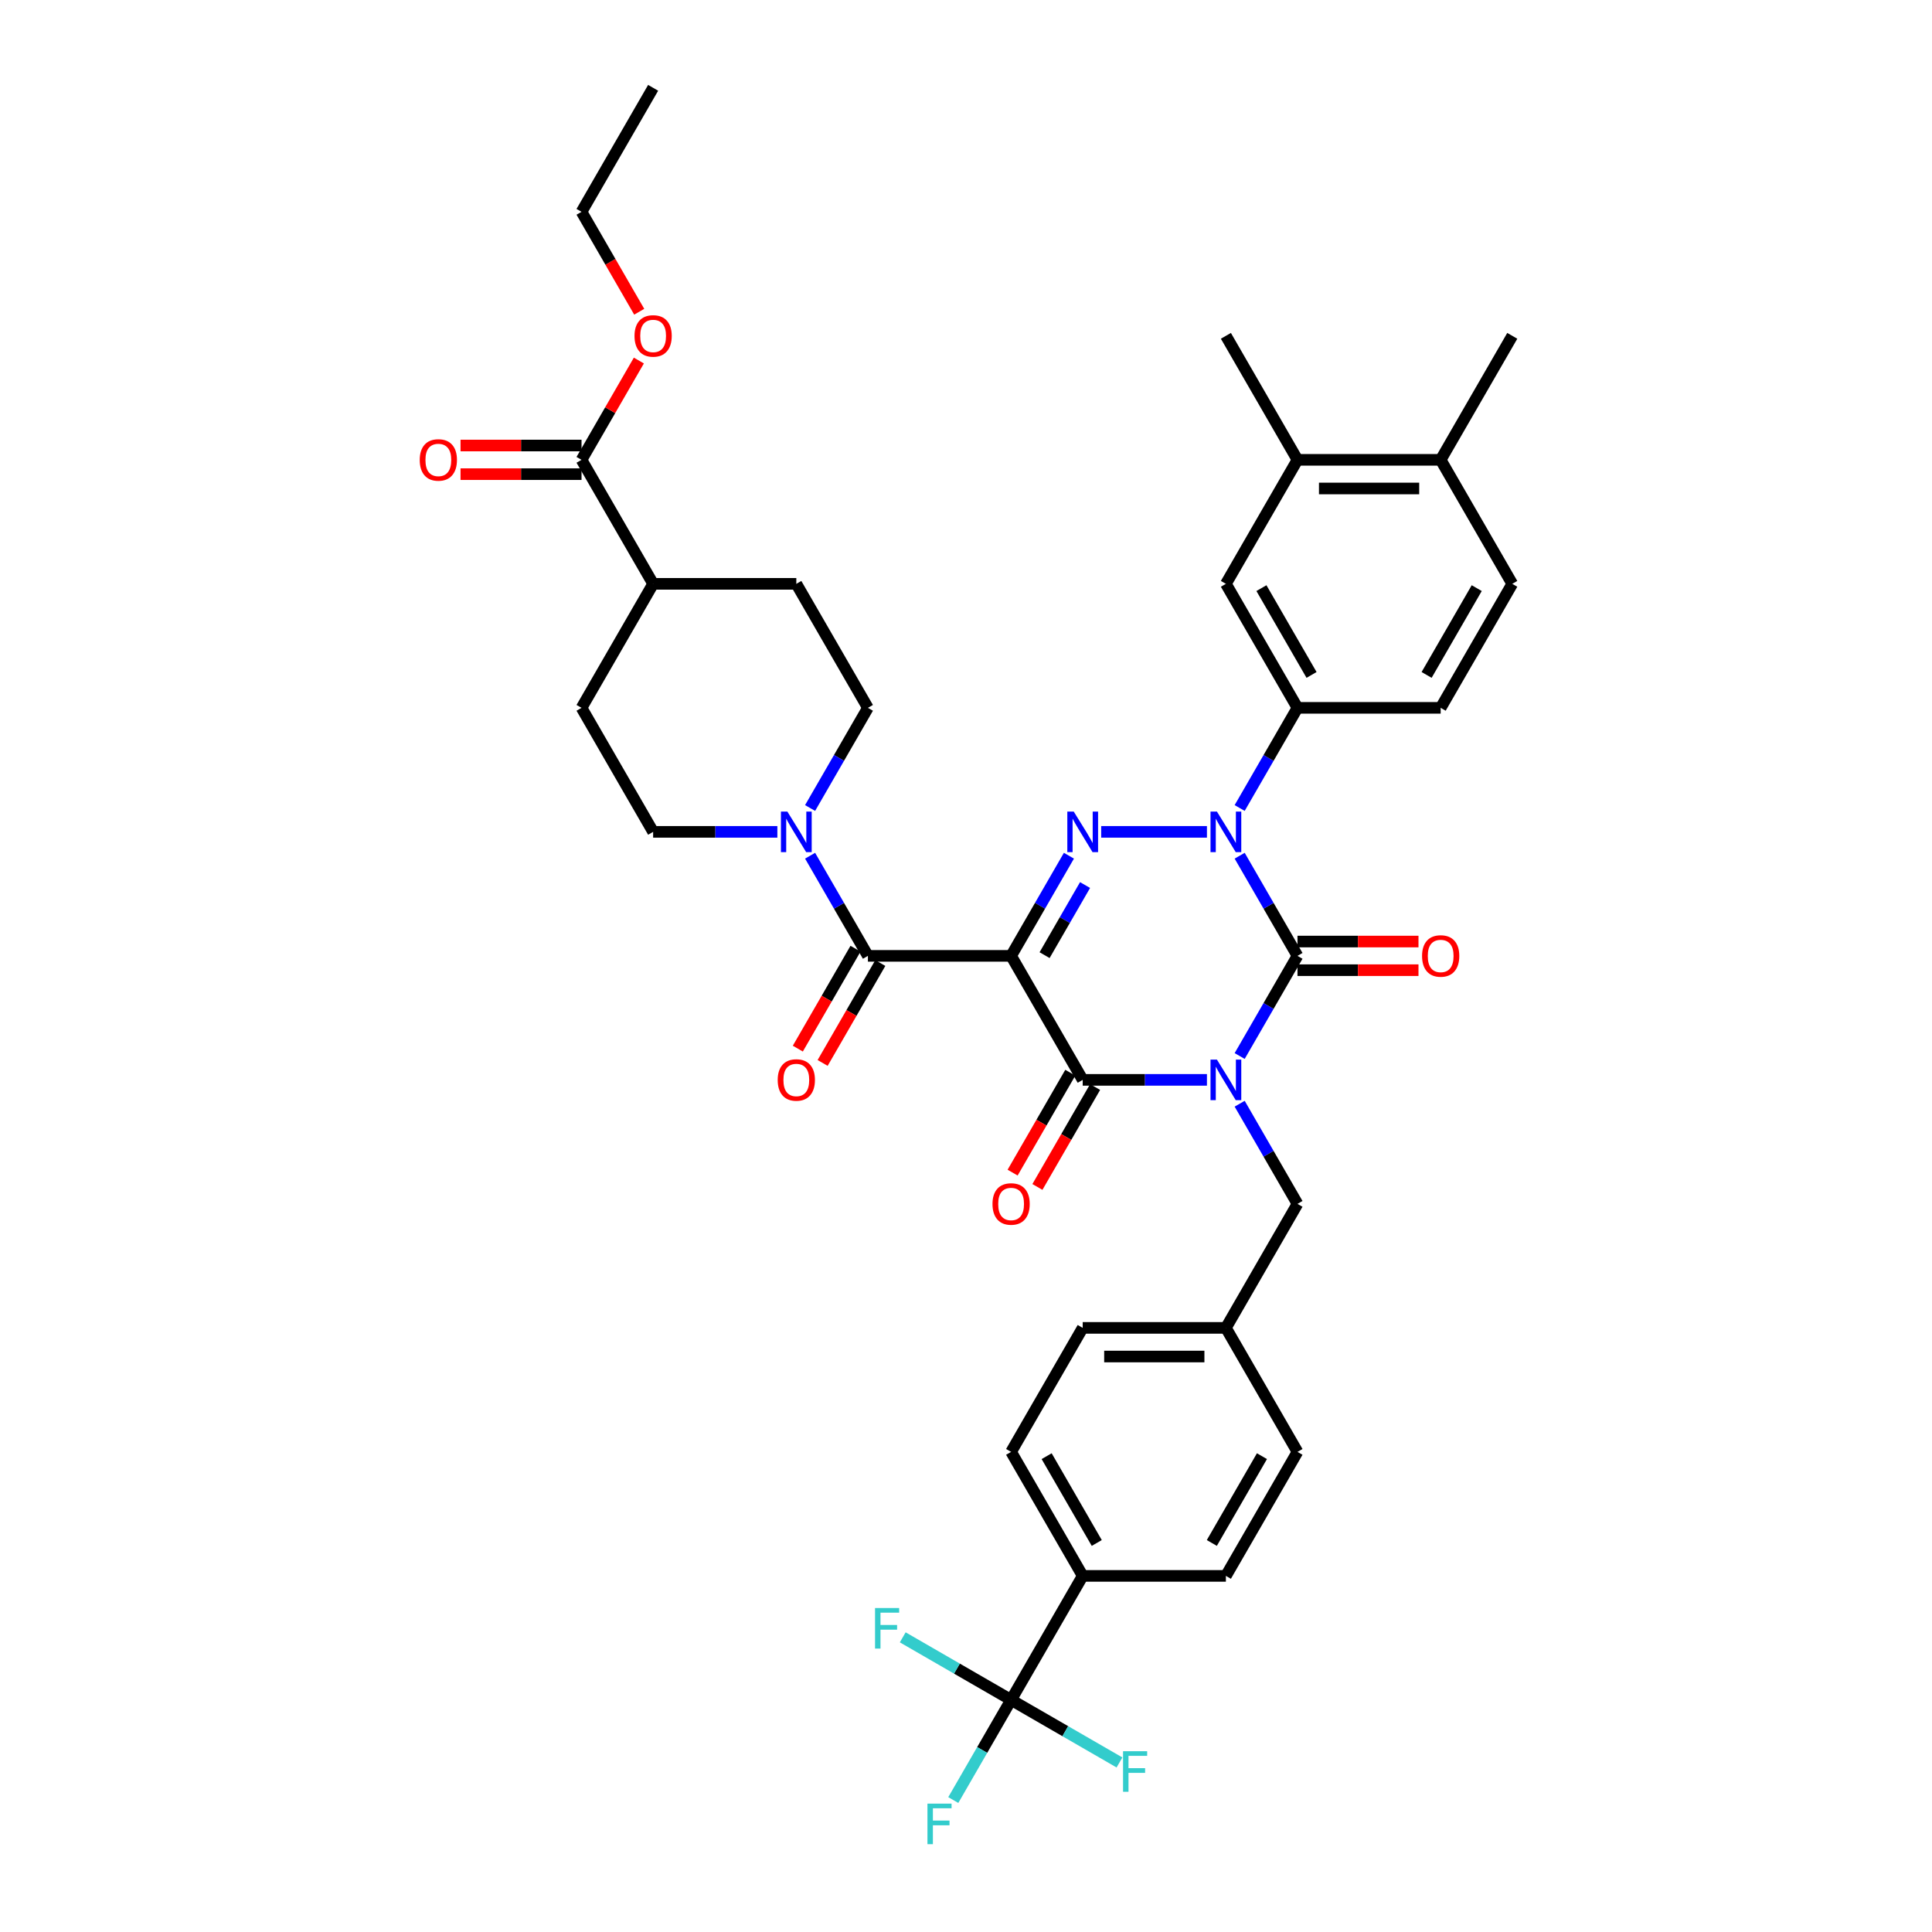 <?xml version='1.0' encoding='iso-8859-1'?>
<svg version='1.1' baseProfile='full'
              xmlns='http://www.w3.org/2000/svg'
                      xmlns:rdkit='http://www.rdkit.org/xml'
                      xmlns:xlink='http://www.w3.org/1999/xlink'
                  xml:space='preserve'
width='1000px' height='1000px' viewBox='0 0 1000 1000'>
<!-- END OF HEADER -->
<rect style='opacity:1.0;fill:#FFFFFF;stroke:none' width='1000' height='1000' x='0' y='0'> </rect>
<path class='bond-0' d='M 641.648,546.591 L 656.612,520.672' style='fill:none;fill-rule:evenodd;stroke:#0000FF;stroke-width:6px;stroke-linecap:butt;stroke-linejoin:miter;stroke-opacity:1' />
<path class='bond-0' d='M 656.612,520.672 L 671.576,494.753' style='fill:none;fill-rule:evenodd;stroke:#000000;stroke-width:6px;stroke-linecap:butt;stroke-linejoin:miter;stroke-opacity:1' />
<path class='bond-1' d='M 624.706,558.938 L 592.555,558.938' style='fill:none;fill-rule:evenodd;stroke:#0000FF;stroke-width:6px;stroke-linecap:butt;stroke-linejoin:miter;stroke-opacity:1' />
<path class='bond-1' d='M 592.555,558.938 L 560.404,558.938' style='fill:none;fill-rule:evenodd;stroke:#000000;stroke-width:6px;stroke-linecap:butt;stroke-linejoin:miter;stroke-opacity:1' />
<path class='bond-2' d='M 641.648,571.286 L 656.612,597.205' style='fill:none;fill-rule:evenodd;stroke:#0000FF;stroke-width:6px;stroke-linecap:butt;stroke-linejoin:miter;stroke-opacity:1' />
<path class='bond-2' d='M 656.612,597.205 L 671.576,623.124' style='fill:none;fill-rule:evenodd;stroke:#000000;stroke-width:6px;stroke-linecap:butt;stroke-linejoin:miter;stroke-opacity:1' />
<path class='bond-3' d='M 671.576,494.753 L 656.612,468.834' style='fill:none;fill-rule:evenodd;stroke:#000000;stroke-width:6px;stroke-linecap:butt;stroke-linejoin:miter;stroke-opacity:1' />
<path class='bond-3' d='M 656.612,468.834 L 641.648,442.915' style='fill:none;fill-rule:evenodd;stroke:#0000FF;stroke-width:6px;stroke-linecap:butt;stroke-linejoin:miter;stroke-opacity:1' />
<path class='bond-4' d='M 671.576,502.164 L 702.89,502.164' style='fill:none;fill-rule:evenodd;stroke:#000000;stroke-width:6px;stroke-linecap:butt;stroke-linejoin:miter;stroke-opacity:1' />
<path class='bond-4' d='M 702.89,502.164 L 734.203,502.164' style='fill:none;fill-rule:evenodd;stroke:#FF0000;stroke-width:6px;stroke-linecap:butt;stroke-linejoin:miter;stroke-opacity:1' />
<path class='bond-4' d='M 671.576,487.341 L 702.89,487.341' style='fill:none;fill-rule:evenodd;stroke:#000000;stroke-width:6px;stroke-linecap:butt;stroke-linejoin:miter;stroke-opacity:1' />
<path class='bond-4' d='M 702.89,487.341 L 734.203,487.341' style='fill:none;fill-rule:evenodd;stroke:#FF0000;stroke-width:6px;stroke-linecap:butt;stroke-linejoin:miter;stroke-opacity:1' />
<path class='bond-5' d='M 641.648,418.22 L 656.612,392.301' style='fill:none;fill-rule:evenodd;stroke:#0000FF;stroke-width:6px;stroke-linecap:butt;stroke-linejoin:miter;stroke-opacity:1' />
<path class='bond-5' d='M 656.612,392.301 L 671.576,366.382' style='fill:none;fill-rule:evenodd;stroke:#000000;stroke-width:6px;stroke-linecap:butt;stroke-linejoin:miter;stroke-opacity:1' />
<path class='bond-6' d='M 624.706,430.567 L 569.971,430.567' style='fill:none;fill-rule:evenodd;stroke:#0000FF;stroke-width:6px;stroke-linecap:butt;stroke-linejoin:miter;stroke-opacity:1' />
<path class='bond-7' d='M 553.275,442.915 L 538.311,468.834' style='fill:none;fill-rule:evenodd;stroke:#0000FF;stroke-width:6px;stroke-linecap:butt;stroke-linejoin:miter;stroke-opacity:1' />
<path class='bond-7' d='M 538.311,468.834 L 523.346,494.753' style='fill:none;fill-rule:evenodd;stroke:#000000;stroke-width:6px;stroke-linecap:butt;stroke-linejoin:miter;stroke-opacity:1' />
<path class='bond-7' d='M 561.623,458.102 L 551.148,476.245' style='fill:none;fill-rule:evenodd;stroke:#0000FF;stroke-width:6px;stroke-linecap:butt;stroke-linejoin:miter;stroke-opacity:1' />
<path class='bond-7' d='M 551.148,476.245 L 540.673,494.388' style='fill:none;fill-rule:evenodd;stroke:#000000;stroke-width:6px;stroke-linecap:butt;stroke-linejoin:miter;stroke-opacity:1' />
<path class='bond-8' d='M 523.346,494.753 L 449.231,494.753' style='fill:none;fill-rule:evenodd;stroke:#000000;stroke-width:6px;stroke-linecap:butt;stroke-linejoin:miter;stroke-opacity:1' />
<path class='bond-9' d='M 523.346,494.753 L 560.404,558.938' style='fill:none;fill-rule:evenodd;stroke:#000000;stroke-width:6px;stroke-linecap:butt;stroke-linejoin:miter;stroke-opacity:1' />
<path class='bond-10' d='M 553.985,555.232 L 539.055,581.092' style='fill:none;fill-rule:evenodd;stroke:#000000;stroke-width:6px;stroke-linecap:butt;stroke-linejoin:miter;stroke-opacity:1' />
<path class='bond-10' d='M 539.055,581.092 L 524.125,606.952' style='fill:none;fill-rule:evenodd;stroke:#FF0000;stroke-width:6px;stroke-linecap:butt;stroke-linejoin:miter;stroke-opacity:1' />
<path class='bond-10' d='M 566.822,562.644 L 551.892,588.504' style='fill:none;fill-rule:evenodd;stroke:#000000;stroke-width:6px;stroke-linecap:butt;stroke-linejoin:miter;stroke-opacity:1' />
<path class='bond-10' d='M 551.892,588.504 L 536.962,614.363' style='fill:none;fill-rule:evenodd;stroke:#FF0000;stroke-width:6px;stroke-linecap:butt;stroke-linejoin:miter;stroke-opacity:1' />
<path class='bond-11' d='M 449.231,366.382 L 434.267,392.301' style='fill:none;fill-rule:evenodd;stroke:#000000;stroke-width:6px;stroke-linecap:butt;stroke-linejoin:miter;stroke-opacity:1' />
<path class='bond-11' d='M 434.267,392.301 L 419.303,418.22' style='fill:none;fill-rule:evenodd;stroke:#0000FF;stroke-width:6px;stroke-linecap:butt;stroke-linejoin:miter;stroke-opacity:1' />
<path class='bond-12' d='M 449.231,366.382 L 412.174,302.196' style='fill:none;fill-rule:evenodd;stroke:#000000;stroke-width:6px;stroke-linecap:butt;stroke-linejoin:miter;stroke-opacity:1' />
<path class='bond-13' d='M 442.813,491.047 L 427.883,516.907' style='fill:none;fill-rule:evenodd;stroke:#000000;stroke-width:6px;stroke-linecap:butt;stroke-linejoin:miter;stroke-opacity:1' />
<path class='bond-13' d='M 427.883,516.907 L 412.953,542.766' style='fill:none;fill-rule:evenodd;stroke:#FF0000;stroke-width:6px;stroke-linecap:butt;stroke-linejoin:miter;stroke-opacity:1' />
<path class='bond-13' d='M 455.65,498.458 L 440.72,524.318' style='fill:none;fill-rule:evenodd;stroke:#000000;stroke-width:6px;stroke-linecap:butt;stroke-linejoin:miter;stroke-opacity:1' />
<path class='bond-13' d='M 440.72,524.318 L 425.79,550.178' style='fill:none;fill-rule:evenodd;stroke:#FF0000;stroke-width:6px;stroke-linecap:butt;stroke-linejoin:miter;stroke-opacity:1' />
<path class='bond-14' d='M 449.231,494.753 L 434.267,468.834' style='fill:none;fill-rule:evenodd;stroke:#000000;stroke-width:6px;stroke-linecap:butt;stroke-linejoin:miter;stroke-opacity:1' />
<path class='bond-14' d='M 434.267,468.834 L 419.303,442.915' style='fill:none;fill-rule:evenodd;stroke:#0000FF;stroke-width:6px;stroke-linecap:butt;stroke-linejoin:miter;stroke-opacity:1' />
<path class='bond-15' d='M 402.361,430.567 L 370.21,430.567' style='fill:none;fill-rule:evenodd;stroke:#0000FF;stroke-width:6px;stroke-linecap:butt;stroke-linejoin:miter;stroke-opacity:1' />
<path class='bond-15' d='M 370.21,430.567 L 338.059,430.567' style='fill:none;fill-rule:evenodd;stroke:#000000;stroke-width:6px;stroke-linecap:butt;stroke-linejoin:miter;stroke-opacity:1' />
<path class='bond-16' d='M 338.059,430.567 L 301.001,366.382' style='fill:none;fill-rule:evenodd;stroke:#000000;stroke-width:6px;stroke-linecap:butt;stroke-linejoin:miter;stroke-opacity:1' />
<path class='bond-17' d='M 301.001,366.382 L 338.059,302.196' style='fill:none;fill-rule:evenodd;stroke:#000000;stroke-width:6px;stroke-linecap:butt;stroke-linejoin:miter;stroke-opacity:1' />
<path class='bond-18' d='M 523.346,879.865 L 560.404,815.68' style='fill:none;fill-rule:evenodd;stroke:#000000;stroke-width:6px;stroke-linecap:butt;stroke-linejoin:miter;stroke-opacity:1' />
<path class='bond-19' d='M 523.346,879.865 L 508.382,905.784' style='fill:none;fill-rule:evenodd;stroke:#000000;stroke-width:6px;stroke-linecap:butt;stroke-linejoin:miter;stroke-opacity:1' />
<path class='bond-19' d='M 508.382,905.784 L 493.418,931.703' style='fill:none;fill-rule:evenodd;stroke:#33CCCC;stroke-width:6px;stroke-linecap:butt;stroke-linejoin:miter;stroke-opacity:1' />
<path class='bond-20' d='M 523.346,879.865 L 495.3,863.673' style='fill:none;fill-rule:evenodd;stroke:#000000;stroke-width:6px;stroke-linecap:butt;stroke-linejoin:miter;stroke-opacity:1' />
<path class='bond-20' d='M 495.3,863.673 L 467.254,847.481' style='fill:none;fill-rule:evenodd;stroke:#33CCCC;stroke-width:6px;stroke-linecap:butt;stroke-linejoin:miter;stroke-opacity:1' />
<path class='bond-21' d='M 523.346,879.865 L 551.392,896.058' style='fill:none;fill-rule:evenodd;stroke:#000000;stroke-width:6px;stroke-linecap:butt;stroke-linejoin:miter;stroke-opacity:1' />
<path class='bond-21' d='M 551.392,896.058 L 579.438,912.25' style='fill:none;fill-rule:evenodd;stroke:#33CCCC;stroke-width:6px;stroke-linecap:butt;stroke-linejoin:miter;stroke-opacity:1' />
<path class='bond-22' d='M 671.576,623.124 L 634.519,687.309' style='fill:none;fill-rule:evenodd;stroke:#000000;stroke-width:6px;stroke-linecap:butt;stroke-linejoin:miter;stroke-opacity:1' />
<path class='bond-23' d='M 560.404,815.68 L 523.346,751.494' style='fill:none;fill-rule:evenodd;stroke:#000000;stroke-width:6px;stroke-linecap:butt;stroke-linejoin:miter;stroke-opacity:1' />
<path class='bond-23' d='M 567.682,798.641 L 541.742,753.711' style='fill:none;fill-rule:evenodd;stroke:#000000;stroke-width:6px;stroke-linecap:butt;stroke-linejoin:miter;stroke-opacity:1' />
<path class='bond-24' d='M 560.404,815.68 L 634.519,815.68' style='fill:none;fill-rule:evenodd;stroke:#000000;stroke-width:6px;stroke-linecap:butt;stroke-linejoin:miter;stroke-opacity:1' />
<path class='bond-25' d='M 671.576,238.011 L 745.691,238.011' style='fill:none;fill-rule:evenodd;stroke:#000000;stroke-width:6px;stroke-linecap:butt;stroke-linejoin:miter;stroke-opacity:1' />
<path class='bond-25' d='M 682.693,252.834 L 734.574,252.834' style='fill:none;fill-rule:evenodd;stroke:#000000;stroke-width:6px;stroke-linecap:butt;stroke-linejoin:miter;stroke-opacity:1' />
<path class='bond-26' d='M 671.576,238.011 L 634.519,302.196' style='fill:none;fill-rule:evenodd;stroke:#000000;stroke-width:6px;stroke-linecap:butt;stroke-linejoin:miter;stroke-opacity:1' />
<path class='bond-27' d='M 671.576,238.011 L 634.519,173.825' style='fill:none;fill-rule:evenodd;stroke:#000000;stroke-width:6px;stroke-linecap:butt;stroke-linejoin:miter;stroke-opacity:1' />
<path class='bond-28' d='M 745.691,238.011 L 782.749,302.196' style='fill:none;fill-rule:evenodd;stroke:#000000;stroke-width:6px;stroke-linecap:butt;stroke-linejoin:miter;stroke-opacity:1' />
<path class='bond-29' d='M 745.691,238.011 L 782.749,173.825' style='fill:none;fill-rule:evenodd;stroke:#000000;stroke-width:6px;stroke-linecap:butt;stroke-linejoin:miter;stroke-opacity:1' />
<path class='bond-30' d='M 782.749,302.196 L 745.691,366.382' style='fill:none;fill-rule:evenodd;stroke:#000000;stroke-width:6px;stroke-linecap:butt;stroke-linejoin:miter;stroke-opacity:1' />
<path class='bond-30' d='M 764.353,304.413 L 738.413,349.342' style='fill:none;fill-rule:evenodd;stroke:#000000;stroke-width:6px;stroke-linecap:butt;stroke-linejoin:miter;stroke-opacity:1' />
<path class='bond-31' d='M 745.691,366.382 L 671.576,366.382' style='fill:none;fill-rule:evenodd;stroke:#000000;stroke-width:6px;stroke-linecap:butt;stroke-linejoin:miter;stroke-opacity:1' />
<path class='bond-32' d='M 671.576,366.382 L 634.519,302.196' style='fill:none;fill-rule:evenodd;stroke:#000000;stroke-width:6px;stroke-linecap:butt;stroke-linejoin:miter;stroke-opacity:1' />
<path class='bond-32' d='M 678.855,349.342 L 652.914,304.413' style='fill:none;fill-rule:evenodd;stroke:#000000;stroke-width:6px;stroke-linecap:butt;stroke-linejoin:miter;stroke-opacity:1' />
<path class='bond-33' d='M 523.346,751.494 L 560.404,687.309' style='fill:none;fill-rule:evenodd;stroke:#000000;stroke-width:6px;stroke-linecap:butt;stroke-linejoin:miter;stroke-opacity:1' />
<path class='bond-34' d='M 634.519,815.68 L 671.576,751.494' style='fill:none;fill-rule:evenodd;stroke:#000000;stroke-width:6px;stroke-linecap:butt;stroke-linejoin:miter;stroke-opacity:1' />
<path class='bond-34' d='M 627.24,798.641 L 653.18,753.711' style='fill:none;fill-rule:evenodd;stroke:#000000;stroke-width:6px;stroke-linecap:butt;stroke-linejoin:miter;stroke-opacity:1' />
<path class='bond-35' d='M 671.576,751.494 L 634.519,687.309' style='fill:none;fill-rule:evenodd;stroke:#000000;stroke-width:6px;stroke-linecap:butt;stroke-linejoin:miter;stroke-opacity:1' />
<path class='bond-36' d='M 560.404,687.309 L 634.519,687.309' style='fill:none;fill-rule:evenodd;stroke:#000000;stroke-width:6px;stroke-linecap:butt;stroke-linejoin:miter;stroke-opacity:1' />
<path class='bond-36' d='M 571.521,702.132 L 623.401,702.132' style='fill:none;fill-rule:evenodd;stroke:#000000;stroke-width:6px;stroke-linecap:butt;stroke-linejoin:miter;stroke-opacity:1' />
<path class='bond-37' d='M 338.059,302.196 L 412.174,302.196' style='fill:none;fill-rule:evenodd;stroke:#000000;stroke-width:6px;stroke-linecap:butt;stroke-linejoin:miter;stroke-opacity:1' />
<path class='bond-38' d='M 338.059,302.196 L 301.001,238.011' style='fill:none;fill-rule:evenodd;stroke:#000000;stroke-width:6px;stroke-linecap:butt;stroke-linejoin:miter;stroke-opacity:1' />
<path class='bond-39' d='M 301.001,238.011 L 315.837,212.314' style='fill:none;fill-rule:evenodd;stroke:#000000;stroke-width:6px;stroke-linecap:butt;stroke-linejoin:miter;stroke-opacity:1' />
<path class='bond-39' d='M 315.837,212.314 L 330.673,186.618' style='fill:none;fill-rule:evenodd;stroke:#FF0000;stroke-width:6px;stroke-linecap:butt;stroke-linejoin:miter;stroke-opacity:1' />
<path class='bond-40' d='M 301.001,230.599 L 269.688,230.599' style='fill:none;fill-rule:evenodd;stroke:#000000;stroke-width:6px;stroke-linecap:butt;stroke-linejoin:miter;stroke-opacity:1' />
<path class='bond-40' d='M 269.688,230.599 L 238.374,230.599' style='fill:none;fill-rule:evenodd;stroke:#FF0000;stroke-width:6px;stroke-linecap:butt;stroke-linejoin:miter;stroke-opacity:1' />
<path class='bond-40' d='M 301.001,245.422 L 269.688,245.422' style='fill:none;fill-rule:evenodd;stroke:#000000;stroke-width:6px;stroke-linecap:butt;stroke-linejoin:miter;stroke-opacity:1' />
<path class='bond-40' d='M 269.688,245.422 L 238.374,245.422' style='fill:none;fill-rule:evenodd;stroke:#FF0000;stroke-width:6px;stroke-linecap:butt;stroke-linejoin:miter;stroke-opacity:1' />
<path class='bond-41' d='M 330.861,161.359 L 315.931,135.5' style='fill:none;fill-rule:evenodd;stroke:#FF0000;stroke-width:6px;stroke-linecap:butt;stroke-linejoin:miter;stroke-opacity:1' />
<path class='bond-41' d='M 315.931,135.5 L 301.001,109.64' style='fill:none;fill-rule:evenodd;stroke:#000000;stroke-width:6px;stroke-linecap:butt;stroke-linejoin:miter;stroke-opacity:1' />
<path class='bond-42' d='M 301.001,109.64 L 338.059,45.455' style='fill:none;fill-rule:evenodd;stroke:#000000;stroke-width:6px;stroke-linecap:butt;stroke-linejoin:miter;stroke-opacity:1' />
<path  class='atom-0' d='M 629.879 548.443
L 636.757 559.561
Q 637.439 560.658, 638.536 562.644
Q 639.633 564.63, 639.692 564.749
L 639.692 548.443
L 642.479 548.443
L 642.479 569.433
L 639.603 569.433
L 632.221 557.278
Q 631.361 555.855, 630.442 554.224
Q 629.553 552.594, 629.286 552.09
L 629.286 569.433
L 626.559 569.433
L 626.559 548.443
L 629.879 548.443
' fill='#0000FF'/>
<path  class='atom-2' d='M 629.879 420.073
L 636.757 431.19
Q 637.439 432.287, 638.536 434.273
Q 639.633 436.259, 639.692 436.378
L 639.692 420.073
L 642.479 420.073
L 642.479 441.062
L 639.603 441.062
L 632.221 428.907
Q 631.361 427.484, 630.442 425.854
Q 629.553 424.223, 629.286 423.719
L 629.286 441.062
L 626.559 441.062
L 626.559 420.073
L 629.879 420.073
' fill='#0000FF'/>
<path  class='atom-3' d='M 555.764 420.073
L 562.642 431.19
Q 563.324 432.287, 564.421 434.273
Q 565.518 436.259, 565.577 436.378
L 565.577 420.073
L 568.364 420.073
L 568.364 441.062
L 565.488 441.062
L 558.106 428.907
Q 557.246 427.484, 556.327 425.854
Q 555.438 424.223, 555.171 423.719
L 555.171 441.062
L 552.444 441.062
L 552.444 420.073
L 555.764 420.073
' fill='#0000FF'/>
<path  class='atom-7' d='M 513.711 623.183
Q 513.711 618.143, 516.202 615.327
Q 518.692 612.51, 523.346 612.51
Q 528.001 612.51, 530.491 615.327
Q 532.981 618.143, 532.981 623.183
Q 532.981 628.282, 530.461 631.187
Q 527.941 634.063, 523.346 634.063
Q 518.721 634.063, 516.202 631.187
Q 513.711 628.312, 513.711 623.183
M 523.346 631.691
Q 526.548 631.691, 528.267 629.557
Q 530.017 627.393, 530.017 623.183
Q 530.017 619.062, 528.267 616.987
Q 526.548 614.882, 523.346 614.882
Q 520.144 614.882, 518.395 616.957
Q 516.676 619.032, 516.676 623.183
Q 516.676 627.422, 518.395 629.557
Q 520.144 631.691, 523.346 631.691
' fill='#FF0000'/>
<path  class='atom-8' d='M 736.056 494.812
Q 736.056 489.772, 738.546 486.956
Q 741.037 484.139, 745.691 484.139
Q 750.346 484.139, 752.836 486.956
Q 755.326 489.772, 755.326 494.812
Q 755.326 499.911, 752.806 502.816
Q 750.286 505.692, 745.691 505.692
Q 741.066 505.692, 738.546 502.816
Q 736.056 499.941, 736.056 494.812
M 745.691 503.32
Q 748.893 503.32, 750.612 501.186
Q 752.361 499.022, 752.361 494.812
Q 752.361 490.691, 750.612 488.616
Q 748.893 486.511, 745.691 486.511
Q 742.489 486.511, 740.74 488.586
Q 739.021 490.662, 739.021 494.812
Q 739.021 499.051, 740.74 501.186
Q 742.489 503.32, 745.691 503.32
' fill='#FF0000'/>
<path  class='atom-10' d='M 402.539 558.997
Q 402.539 553.958, 405.029 551.141
Q 407.519 548.325, 412.174 548.325
Q 416.828 548.325, 419.318 551.141
Q 421.809 553.958, 421.809 558.997
Q 421.809 564.097, 419.289 567.002
Q 416.769 569.877, 412.174 569.877
Q 407.549 569.877, 405.029 567.002
Q 402.539 564.126, 402.539 558.997
M 412.174 567.506
Q 415.376 567.506, 417.095 565.371
Q 418.844 563.207, 418.844 558.997
Q 418.844 554.877, 417.095 552.801
Q 415.376 550.697, 412.174 550.697
Q 408.972 550.697, 407.223 552.772
Q 405.503 554.847, 405.503 558.997
Q 405.503 563.237, 407.223 565.371
Q 408.972 567.506, 412.174 567.506
' fill='#FF0000'/>
<path  class='atom-11' d='M 407.534 420.073
L 414.412 431.19
Q 415.094 432.287, 416.191 434.273
Q 417.288 436.259, 417.347 436.378
L 417.347 420.073
L 420.134 420.073
L 420.134 441.062
L 417.258 441.062
L 409.876 428.907
Q 409.016 427.484, 408.097 425.854
Q 407.208 424.223, 406.941 423.719
L 406.941 441.062
L 404.214 441.062
L 404.214 420.073
L 407.534 420.073
' fill='#0000FF'/>
<path  class='atom-25' d='M 480.048 933.556
L 492.529 933.556
L 492.529 935.957
L 482.865 935.957
L 482.865 942.331
L 491.462 942.331
L 491.462 944.762
L 482.865 944.762
L 482.865 954.545
L 480.048 954.545
L 480.048 933.556
' fill='#33CCCC'/>
<path  class='atom-26' d='M 452.92 832.313
L 465.401 832.313
L 465.401 834.714
L 455.737 834.714
L 455.737 841.088
L 464.334 841.088
L 464.334 843.519
L 455.737 843.519
L 455.737 853.303
L 452.92 853.303
L 452.92 832.313
' fill='#33CCCC'/>
<path  class='atom-27' d='M 581.291 906.428
L 593.772 906.428
L 593.772 908.829
L 584.108 908.829
L 584.108 915.203
L 592.705 915.203
L 592.705 917.634
L 584.108 917.634
L 584.108 927.417
L 581.291 927.417
L 581.291 906.428
' fill='#33CCCC'/>
<path  class='atom-36' d='M 328.424 173.885
Q 328.424 168.845, 330.914 166.029
Q 333.404 163.212, 338.059 163.212
Q 342.713 163.212, 345.203 166.029
Q 347.694 168.845, 347.694 173.885
Q 347.694 178.984, 345.174 181.889
Q 342.654 184.765, 338.059 184.765
Q 333.434 184.765, 330.914 181.889
Q 328.424 179.013, 328.424 173.885
M 338.059 182.393
Q 341.261 182.393, 342.98 180.259
Q 344.729 178.094, 344.729 173.885
Q 344.729 169.764, 342.98 167.689
Q 341.261 165.584, 338.059 165.584
Q 334.857 165.584, 333.108 167.659
Q 331.388 169.734, 331.388 173.885
Q 331.388 178.124, 333.108 180.259
Q 334.857 182.393, 338.059 182.393
' fill='#FF0000'/>
<path  class='atom-37' d='M 217.251 238.07
Q 217.251 233.03, 219.742 230.214
Q 222.232 227.398, 226.886 227.398
Q 231.541 227.398, 234.031 230.214
Q 236.521 233.03, 236.521 238.07
Q 236.521 243.169, 234.001 246.075
Q 231.481 248.95, 226.886 248.95
Q 222.262 248.95, 219.742 246.075
Q 217.251 243.199, 217.251 238.07
M 226.886 246.579
Q 230.088 246.579, 231.808 244.444
Q 233.557 242.28, 233.557 238.07
Q 233.557 233.949, 231.808 231.874
Q 230.088 229.769, 226.886 229.769
Q 223.685 229.769, 221.935 231.845
Q 220.216 233.92, 220.216 238.07
Q 220.216 242.31, 221.935 244.444
Q 223.685 246.579, 226.886 246.579
' fill='#FF0000'/>
</svg>
